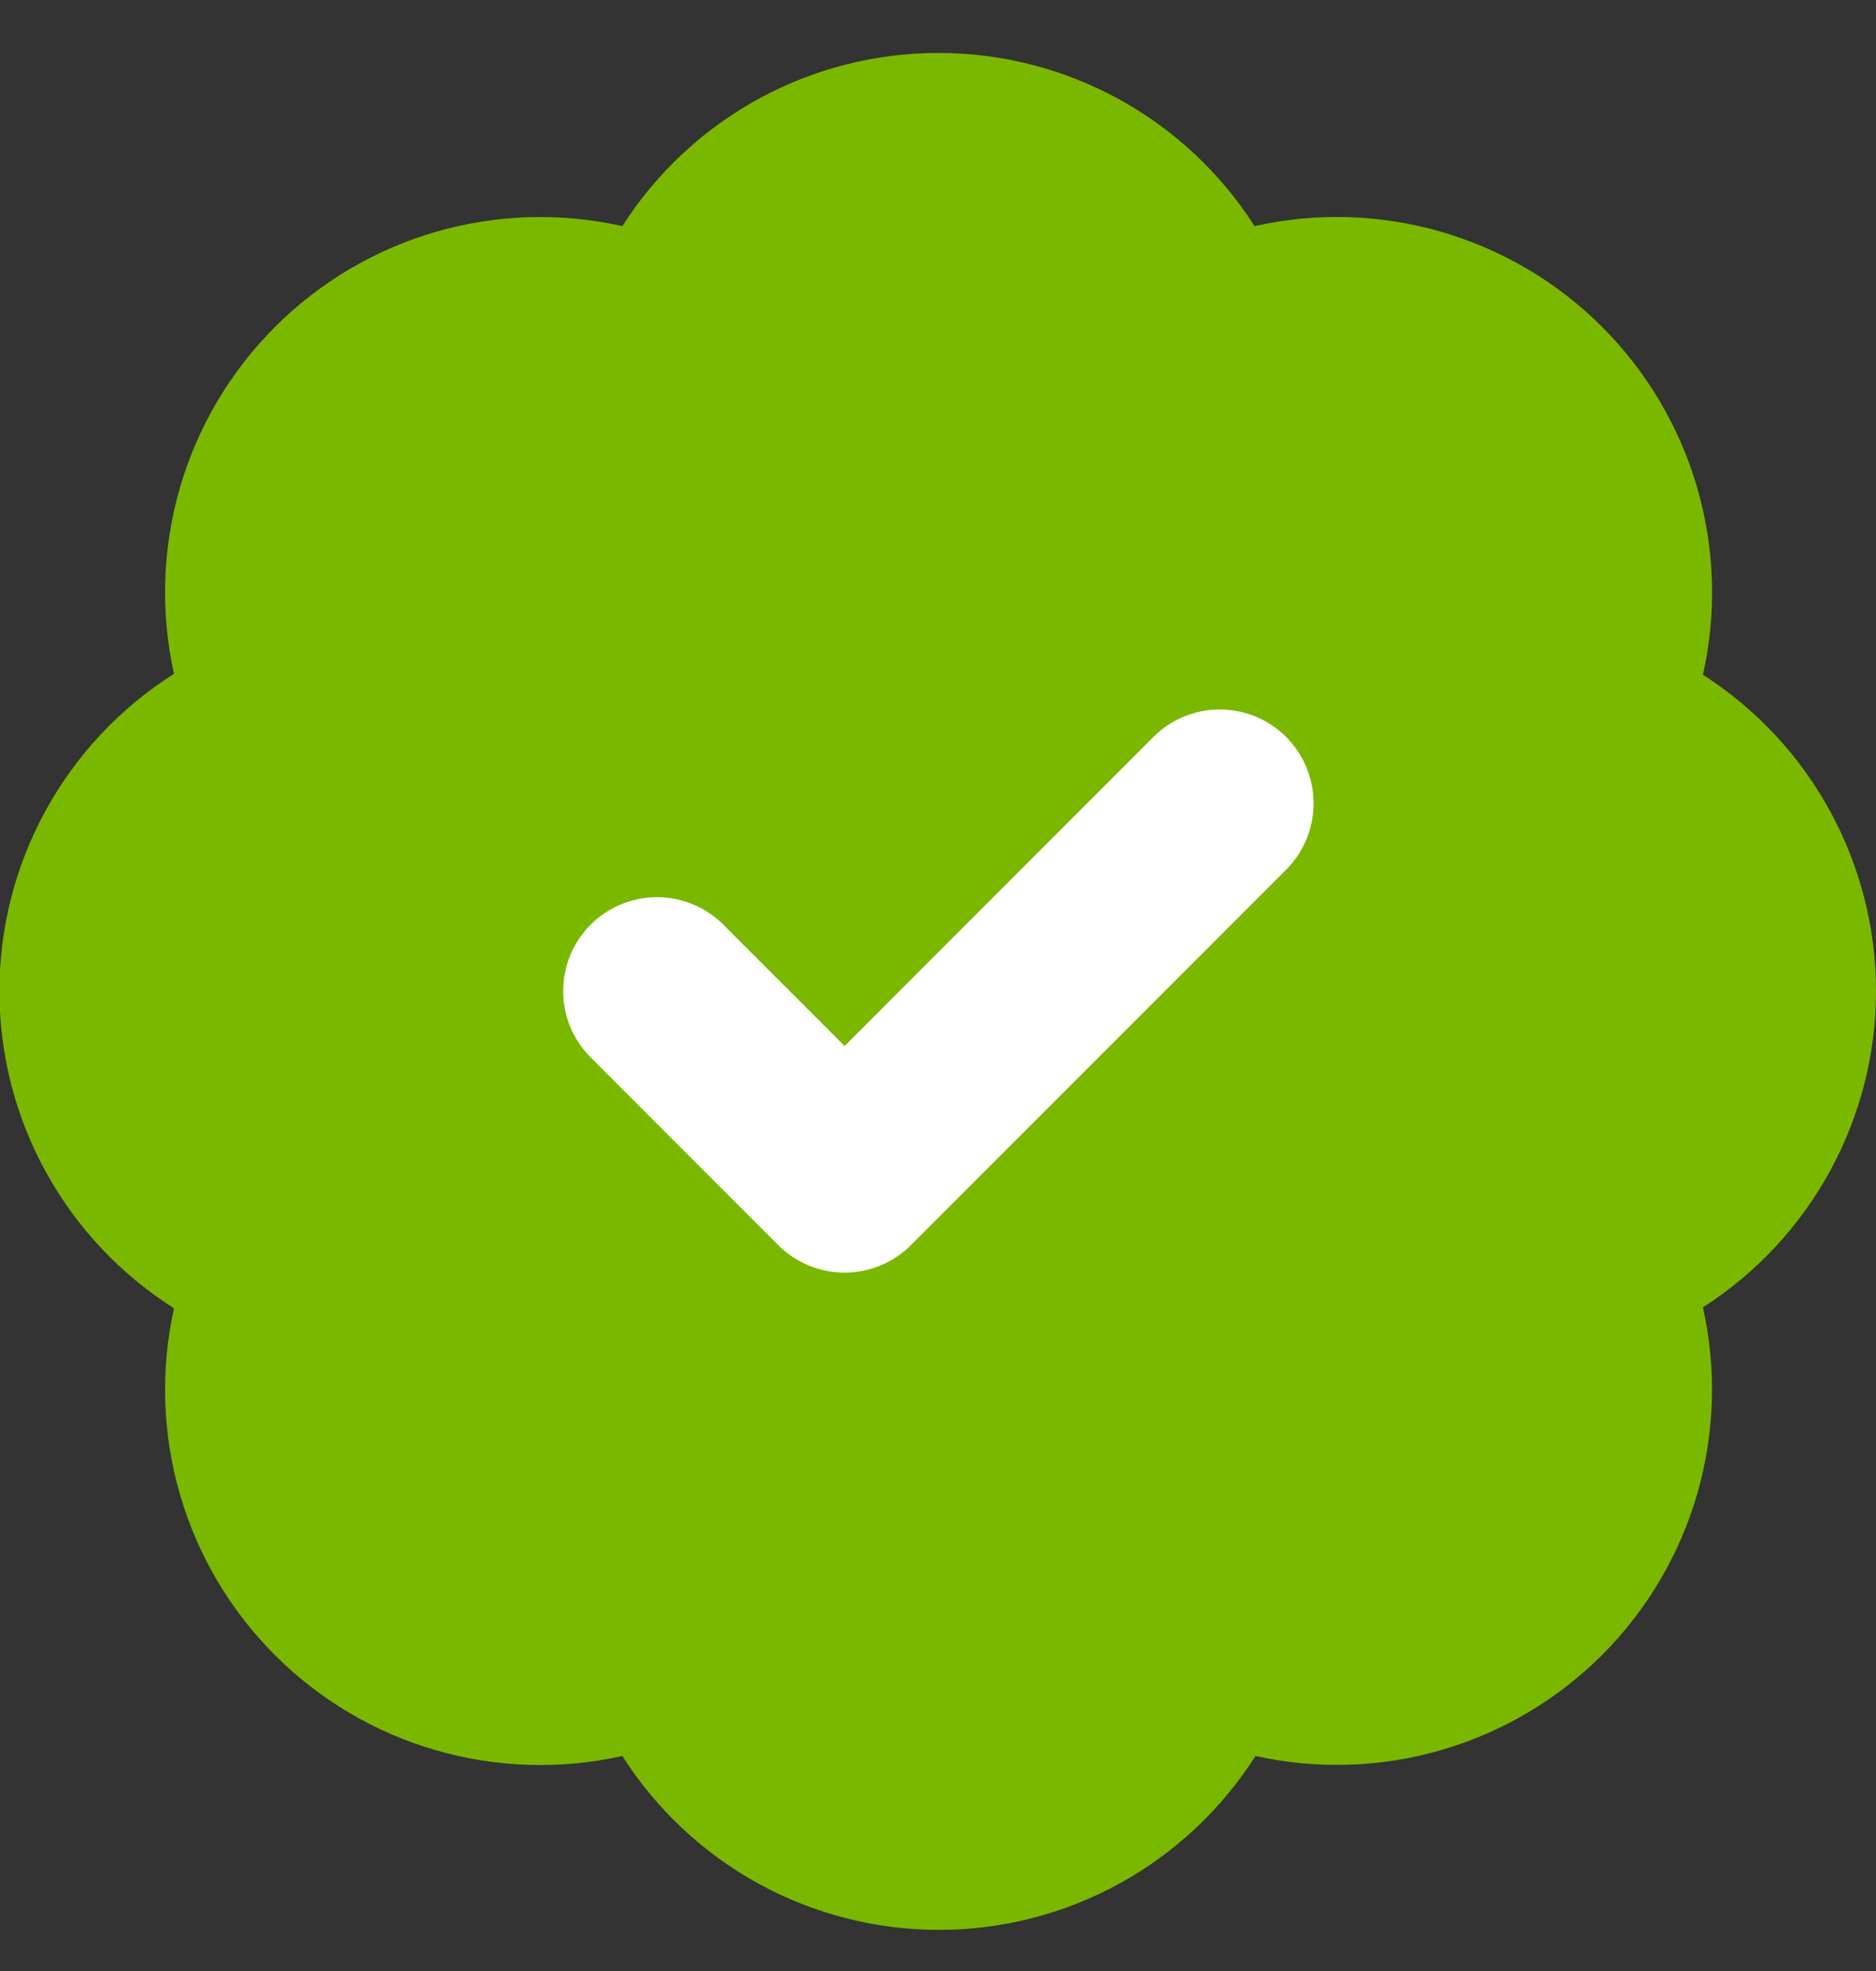 <svg width="20" height="21" viewBox="0 0 20 21" fill="none" xmlns="http://www.w3.org/2000/svg">
<rect x="0" y="0" width="20" height="21" fill="#333333" stroke="none"/>
<path d="M1.855 7.179C1.709 6.522 1.731 5.838 1.92 5.191C2.108 4.545 2.457 3.957 2.934 3.481C3.411 3.005 4 2.657 4.647 2.47C5.294 2.283 5.977 2.262 6.635 2.409C6.996 1.843 7.495 1.378 8.084 1.055C8.672 0.733 9.333 0.564 10.005 0.564C10.676 0.564 11.337 0.733 11.926 1.055C12.515 1.378 13.013 1.843 13.375 2.409C14.033 2.261 14.718 2.282 15.366 2.47C16.014 2.658 16.603 3.006 17.08 3.483C17.557 3.96 17.906 4.55 18.094 5.198C18.282 5.846 18.303 6.531 18.155 7.189C18.72 7.551 19.186 8.049 19.508 8.638C19.831 9.227 20 9.888 20 10.559C20 11.23 19.831 11.891 19.508 12.48C19.186 13.069 18.72 13.567 18.155 13.929C18.302 14.586 18.281 15.27 18.094 15.917C17.906 16.564 17.559 17.153 17.083 17.63C16.607 18.106 16.019 18.455 15.372 18.644C14.726 18.833 14.042 18.855 13.385 18.709C13.023 19.277 12.525 19.744 11.935 20.068C11.345 20.392 10.683 20.562 10.01 20.562C9.337 20.562 8.674 20.392 8.084 20.068C7.495 19.744 6.996 19.277 6.635 18.709C5.977 18.856 5.294 18.835 4.647 18.648C4 18.461 3.411 18.113 2.934 17.637C2.457 17.162 2.108 16.573 1.92 15.927C1.731 15.28 1.709 14.597 1.855 13.939C1.285 13.578 0.815 13.079 0.49 12.488C0.164 11.897 -0.006 11.234 -0.006 10.559C-0.006 9.884 0.164 9.221 0.49 8.63C0.815 8.039 1.285 7.54 1.855 7.179Z" fill="#7AB800"/>
<path d="M7.004 10.559L9.004 12.559L13.004 8.559" stroke="white" stroke-width="2" stroke-linecap="round" stroke-linejoin="round"/>
</svg>
